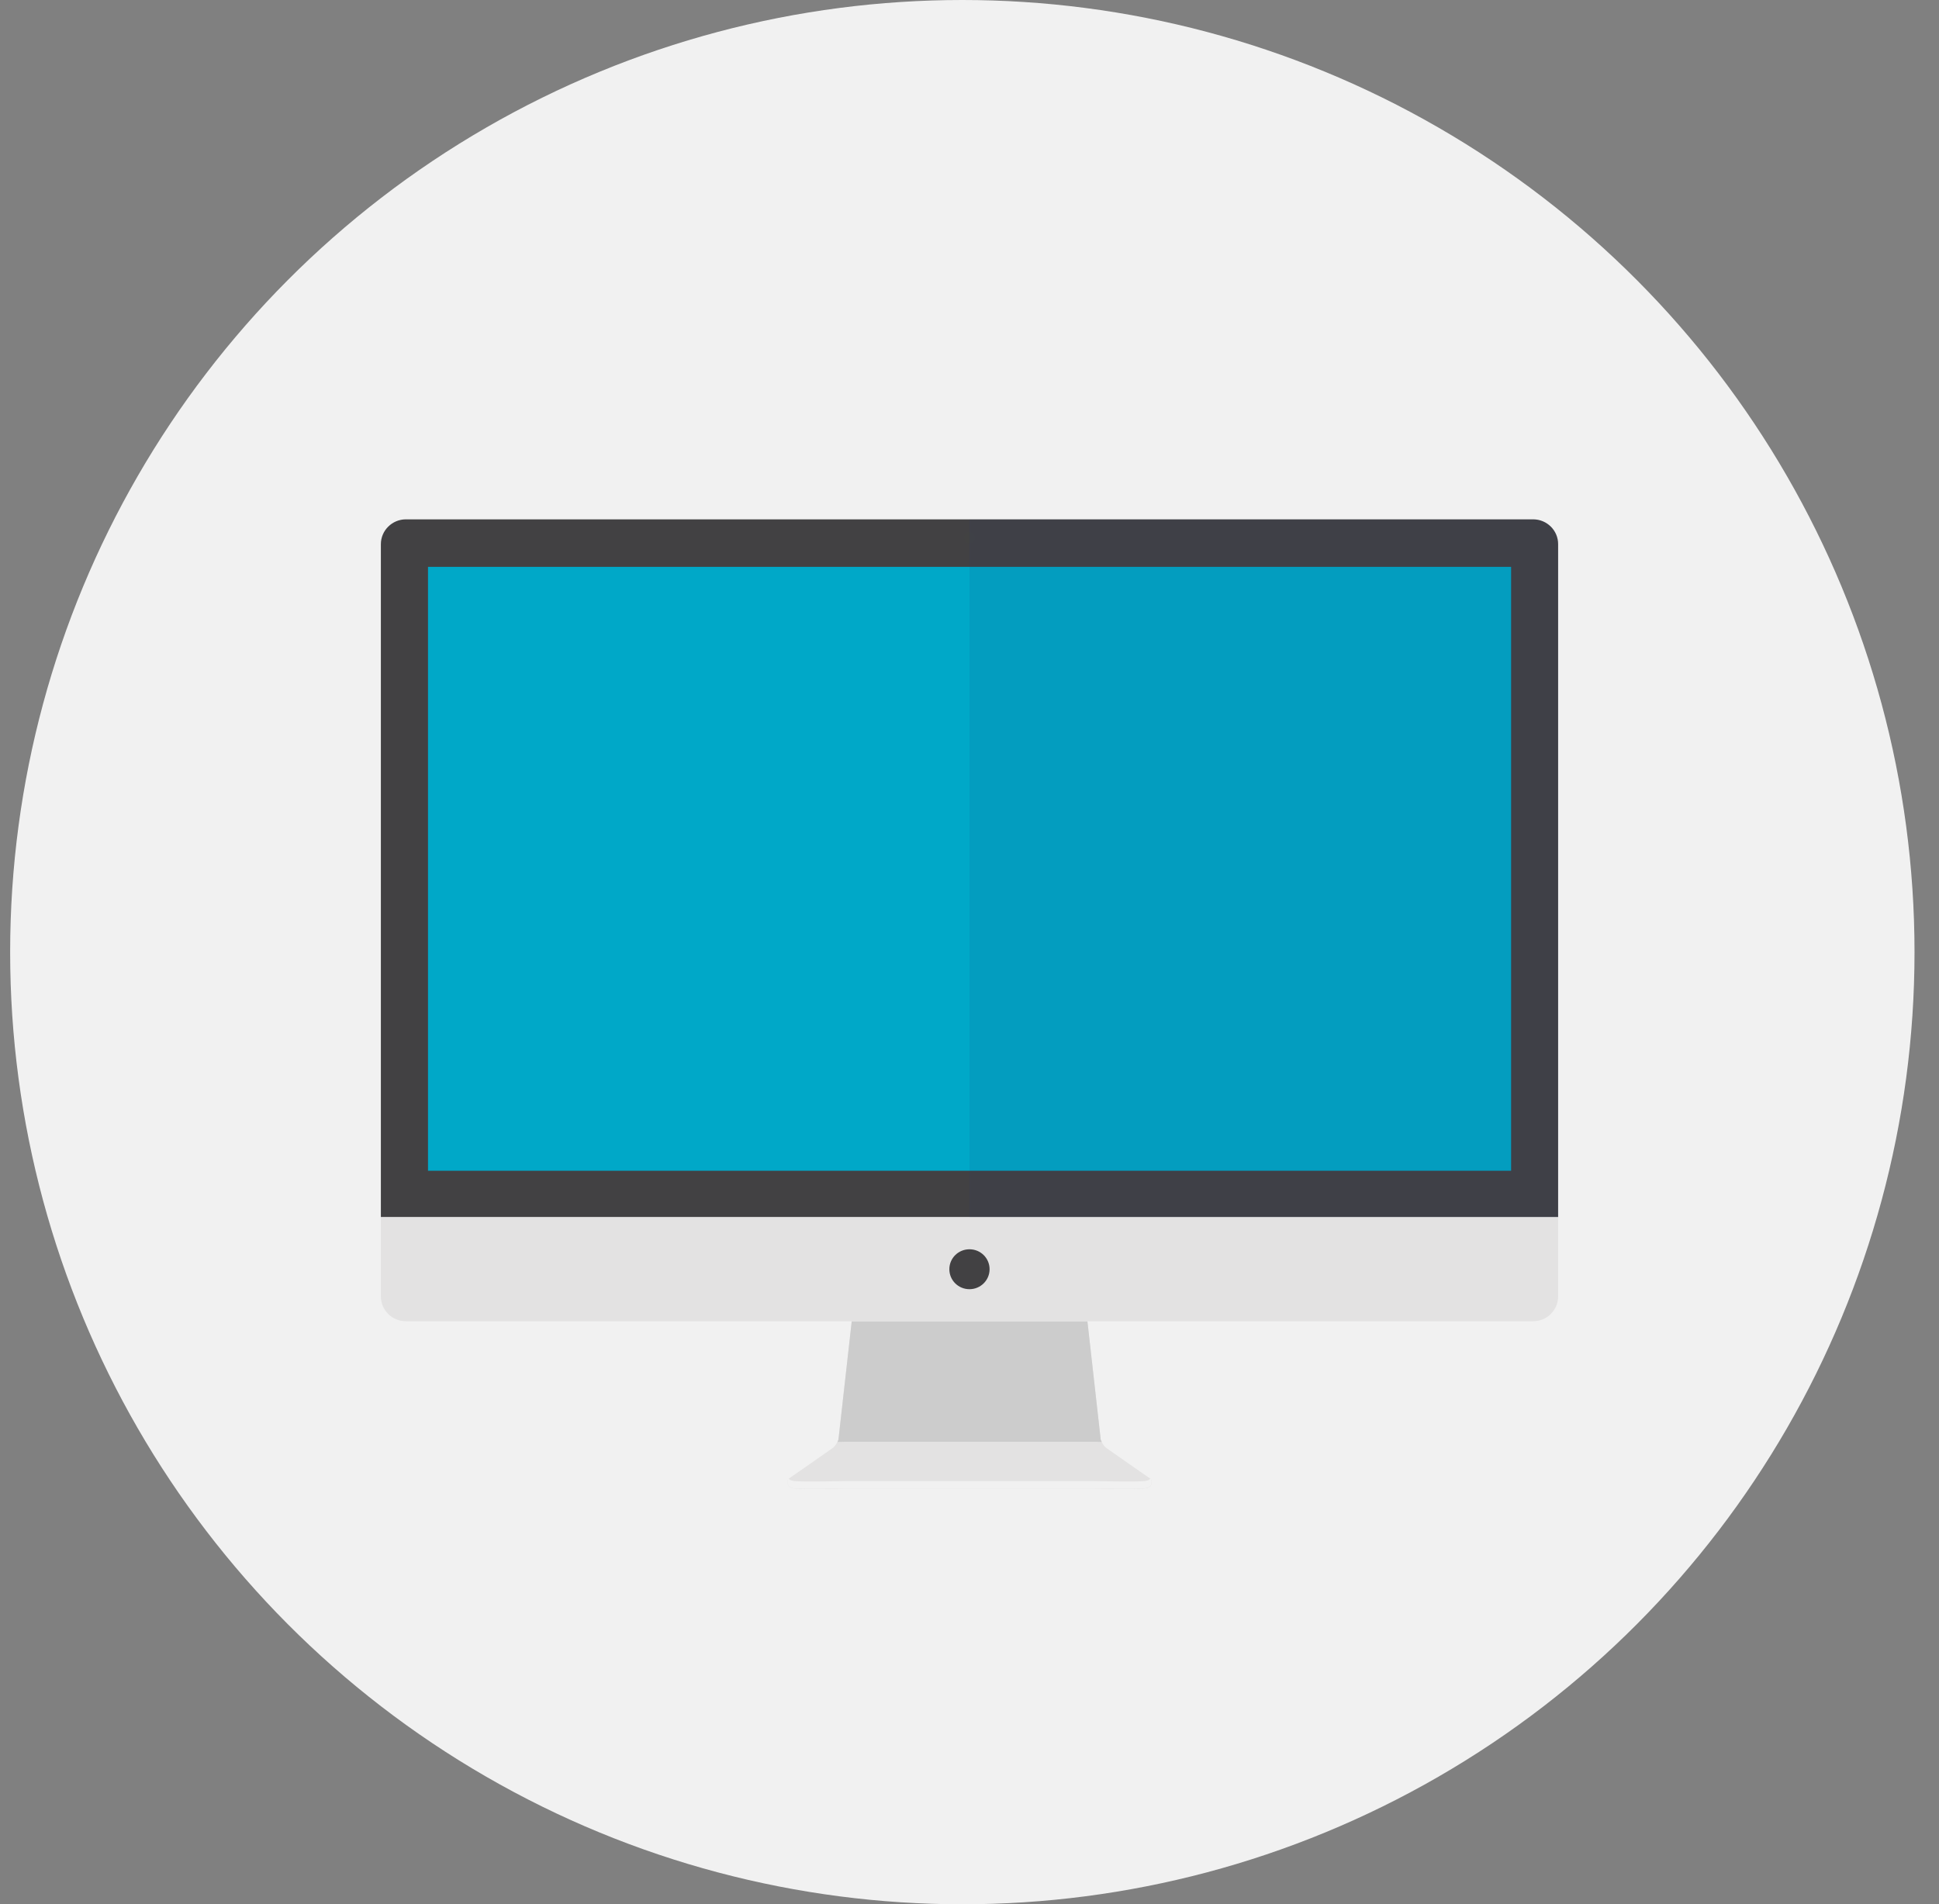 <svg width="56" height="55" viewBox="0 0 56 55" fill="none" xmlns="http://www.w3.org/2000/svg">
<rect x="0" y="0" width="56" height="55" fill="#808080" stroke="none"/>
<circle cx="27.793" cy="27.5" r="27.5" fill="#F1F1F1"/>
<g clip-path="url(#clip0_1_1629)">
<path d="M45 35.154V15.717C45 15.319 44.675 15 44.278 15H11.722C11.325 15 11 15.322 11 15.717V35.154H45Z" fill="#424143"/>
<path d="M33.243 42.722C33.243 42.722 32.065 41.904 31.958 41.826C31.848 41.748 31.788 41.581 31.788 41.581L31.403 38.163H24.599L24.215 41.581C24.215 41.581 24.155 41.745 24.045 41.826C23.935 41.904 22.76 42.722 22.76 42.722C22.76 42.722 22.663 42.961 22.943 42.99C23.223 43.018 24.419 42.99 24.419 42.99H31.586C31.586 42.99 32.782 43.018 33.062 42.99C33.342 42.961 33.245 42.722 33.245 42.722H33.243Z" fill="#E3E2E2"/>
<path d="M31.403 38.163H24.599L24.215 41.581C24.215 41.581 24.204 41.61 24.186 41.647C24.325 41.644 24.419 41.641 24.419 41.641H31.586C31.586 41.641 31.678 41.641 31.819 41.647C31.801 41.61 31.79 41.581 31.79 41.581L31.406 38.163H31.403Z" fill="#CCCCCC"/>
<path d="M33.222 42.706C33.193 42.74 33.143 42.769 33.06 42.777C32.78 42.805 31.584 42.777 31.584 42.777H24.416C24.416 42.777 23.22 42.805 22.94 42.777C22.857 42.769 22.807 42.74 22.778 42.706C22.765 42.714 22.757 42.719 22.757 42.719C22.757 42.719 22.66 42.958 22.94 42.987C23.22 43.016 24.416 42.987 24.416 42.987H31.584C31.584 42.987 32.78 43.016 33.06 42.987C33.34 42.958 33.243 42.719 33.243 42.719C33.243 42.719 33.235 42.714 33.222 42.706Z" fill="#F1F1F1"/>
<path d="M11 35.154V37.443C11 37.841 11.325 38.16 11.722 38.16H44.278C44.678 38.16 45 37.838 45 37.443V35.154H11Z" fill="#E3E2E2"/>
<path d="M43.642 16.372H12.361V33.814H43.642V16.372Z" fill="#00A8C8"/>
<path d="M28.58 36.658C28.58 36.975 28.321 37.235 27.999 37.235C27.677 37.235 27.418 36.978 27.418 36.658C27.418 36.339 27.677 36.082 27.999 36.082C28.321 36.082 28.58 36.339 28.58 36.658Z" fill="#424143"/>
<path d="M28.161 15.527C28.161 15.616 28.09 15.686 28.001 15.686C27.912 15.686 27.842 15.616 27.842 15.527C27.842 15.439 27.912 15.369 28.001 15.369C28.09 15.369 28.161 15.439 28.161 15.527Z" fill="#424242"/>
<path opacity="0.1" d="M45 15.717C45 15.322 44.678 15 44.278 15H28.001V35.154H45.003V15.717H45Z" fill="#233971"/>
</g>
<defs>
<clipPath id="clip0_1_1629">
<rect width="34" height="28" fill="white" transform="translate(11 15)"/>
</clipPath>
</defs>
</svg>
